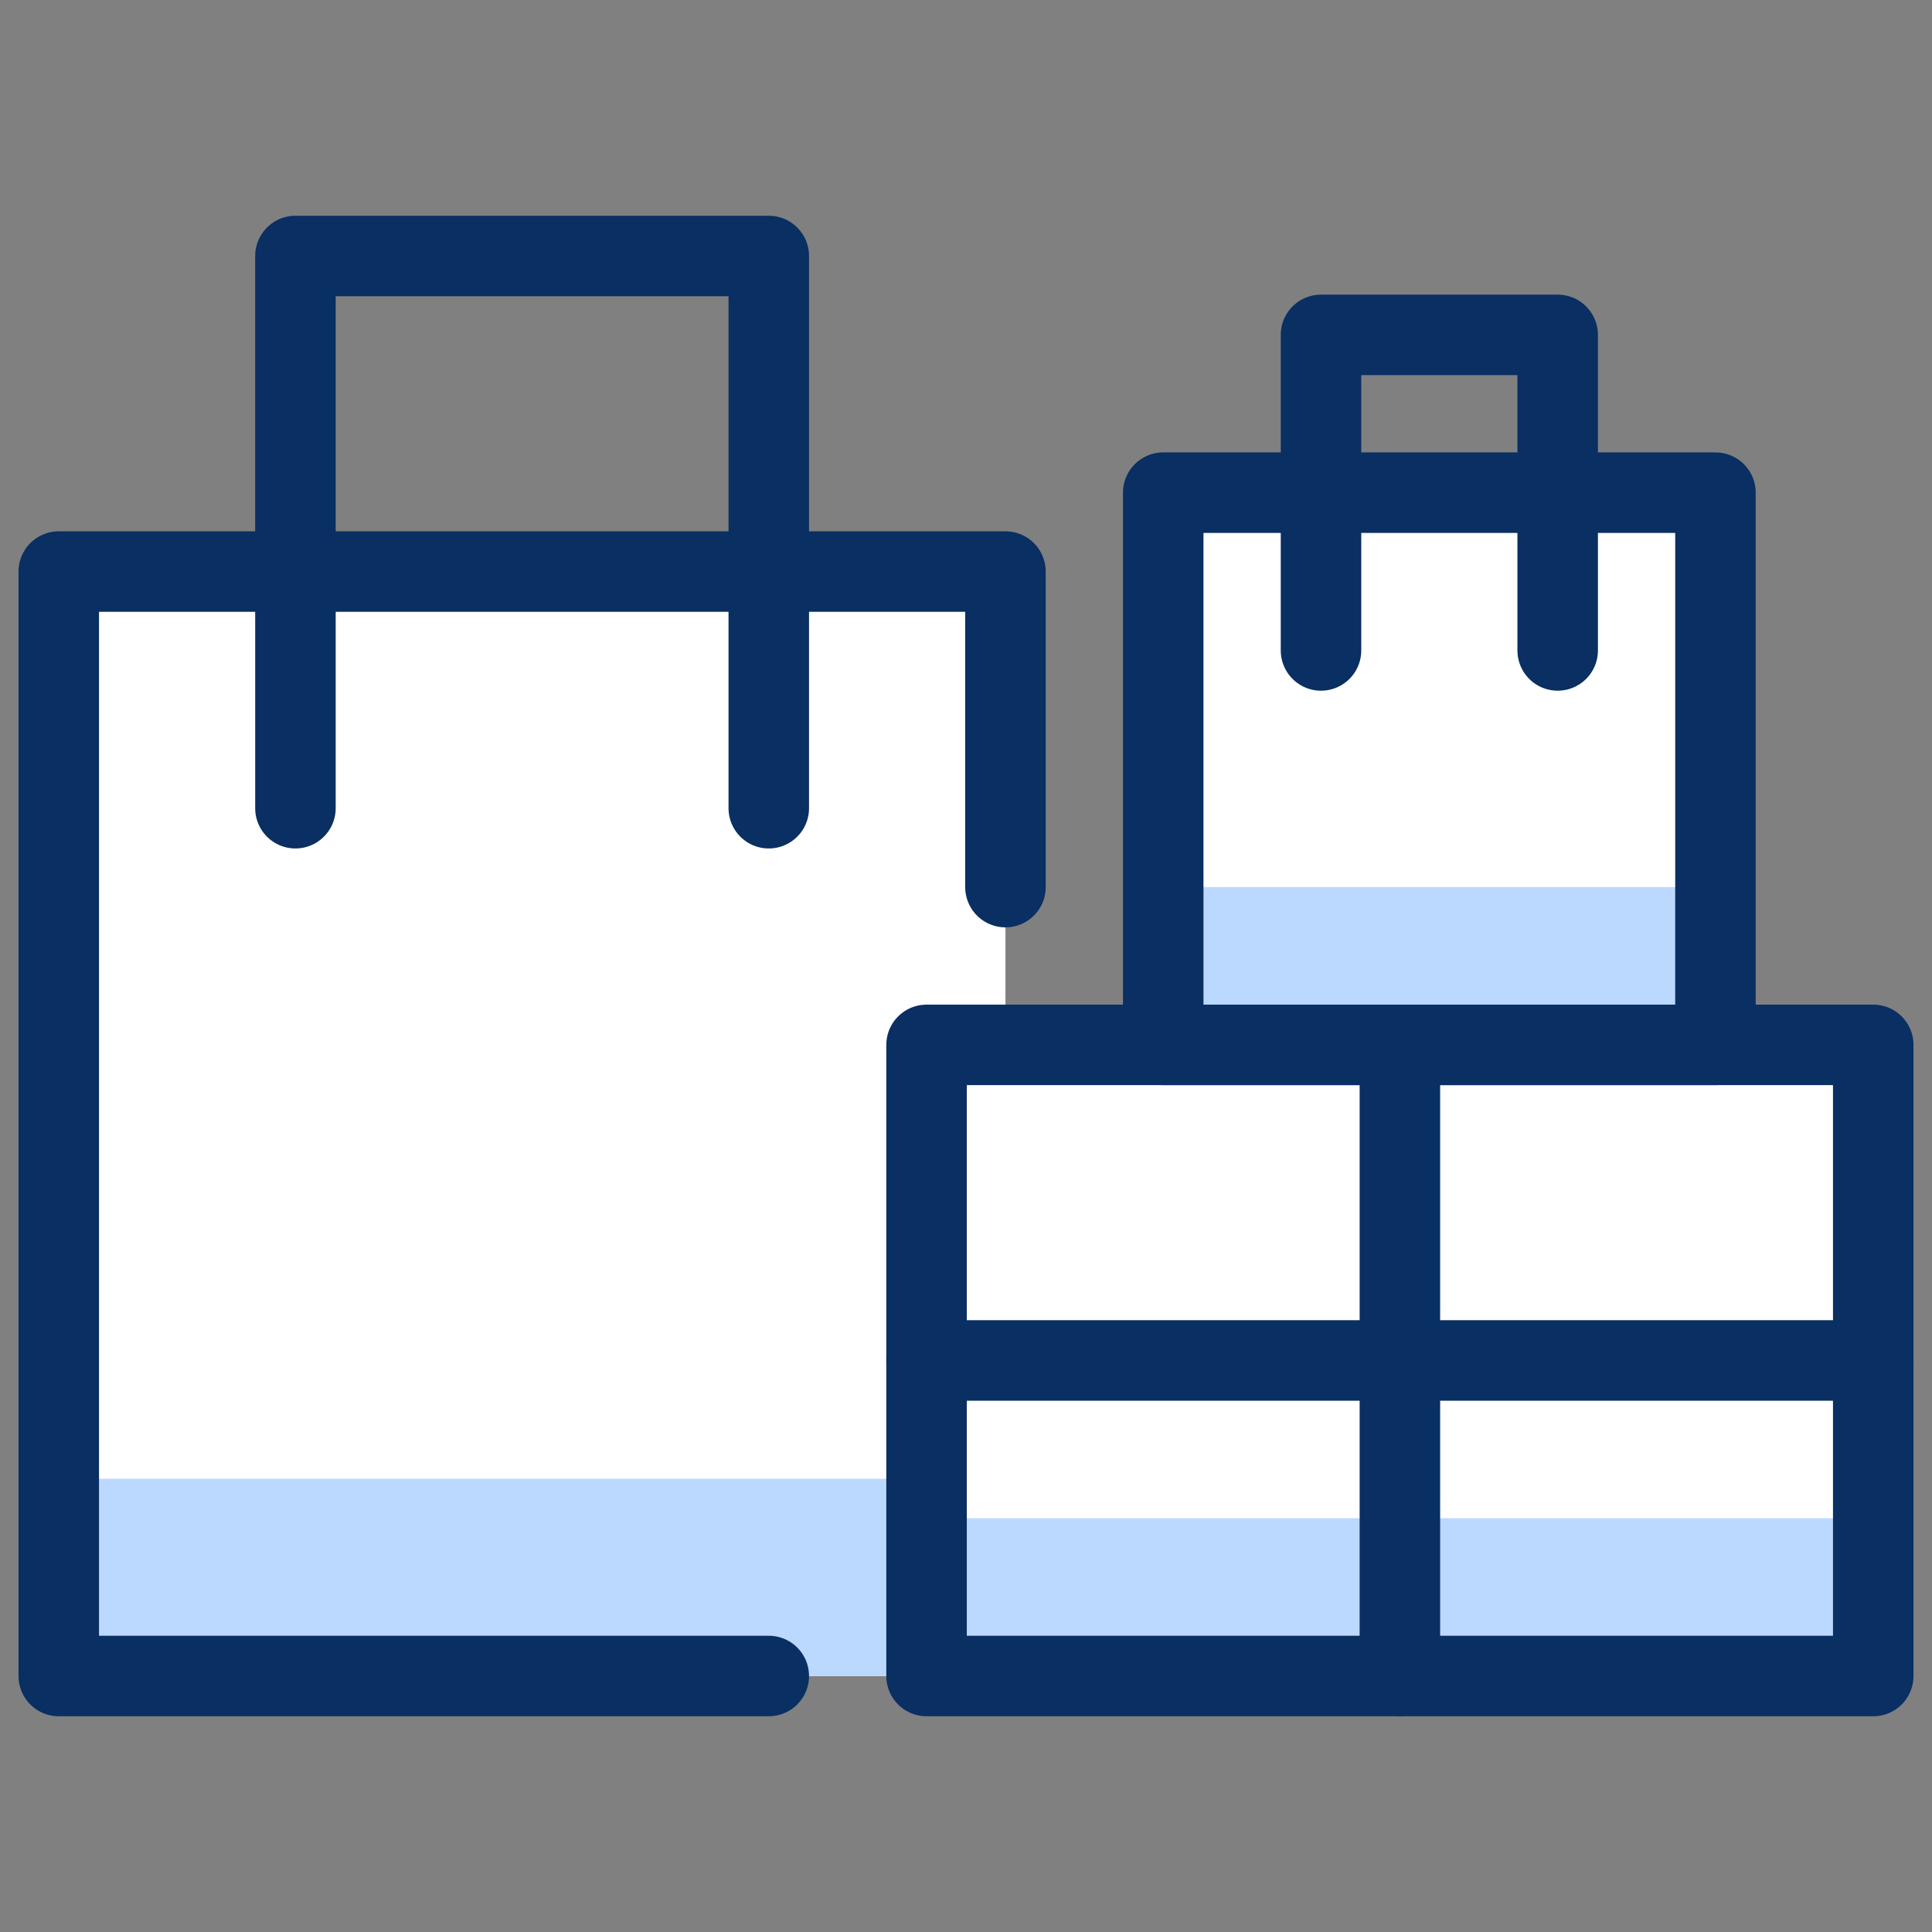 <svg xmlns="http://www.w3.org/2000/svg" fill="none" viewBox="0 0 24 24" id="Shopping-Product--Streamline-Cyber">
  <rect x="0" y="0" width="24" height="24" fill="#808080" stroke="none"/>
  <desc>
    Shopping Product Streamline Icon: https://streamlinehq.com
  </desc>
  <path fill="#ffffff" d="M21.31 12.98V6.12h-6.86v6.86h-1.96V7.1H0.73v13.72H23.27v-7.84h-1.96Z" stroke-width="1"></path>
  <path fill="#bbd8ff" d="M21.31 11.02h-6.86v1.96h6.86v-1.96Z" stroke-width="1"></path>
  <path fill="#bbd8ff" d="M11.51 18.86v-0.49H0.73v2.45H23.27v-1.96H11.51Z" stroke-width="1"></path>
  <path stroke="#092f63" stroke-linecap="round" stroke-linejoin="round" d="M9.55 20.82h-8.82V7.1H12.49V11.02" stroke-width="1"></path>
  <path stroke="#092f63" stroke-linecap="round" stroke-linejoin="round" d="M23.27 12.98H11.51v7.84h11.76v-7.84Z" stroke-width="1"></path>
  <path stroke="#092f63" stroke-linecap="round" stroke-linejoin="round" d="M21.31 6.12h-6.86v6.86h6.86V6.12Z" stroke-width="1"></path>
  <path stroke="#092f63" stroke-linecap="round" stroke-linejoin="round" d="M3.67 10.04V3.18h5.88V10.04" stroke-width="1"></path>
  <path stroke="#092f63" stroke-linecap="round" stroke-linejoin="round" d="M16.41 8.08V4.16h2.94v3.92" stroke-width="1"></path>
  <path stroke="#092f63" stroke-linecap="round" stroke-linejoin="round" d="M11.51 16.9h11.76" stroke-width="1"></path>
  <path stroke="#092f63" stroke-linecap="round" stroke-linejoin="round" d="M17.39 20.82v-7.84" stroke-width="1"></path>
</svg>